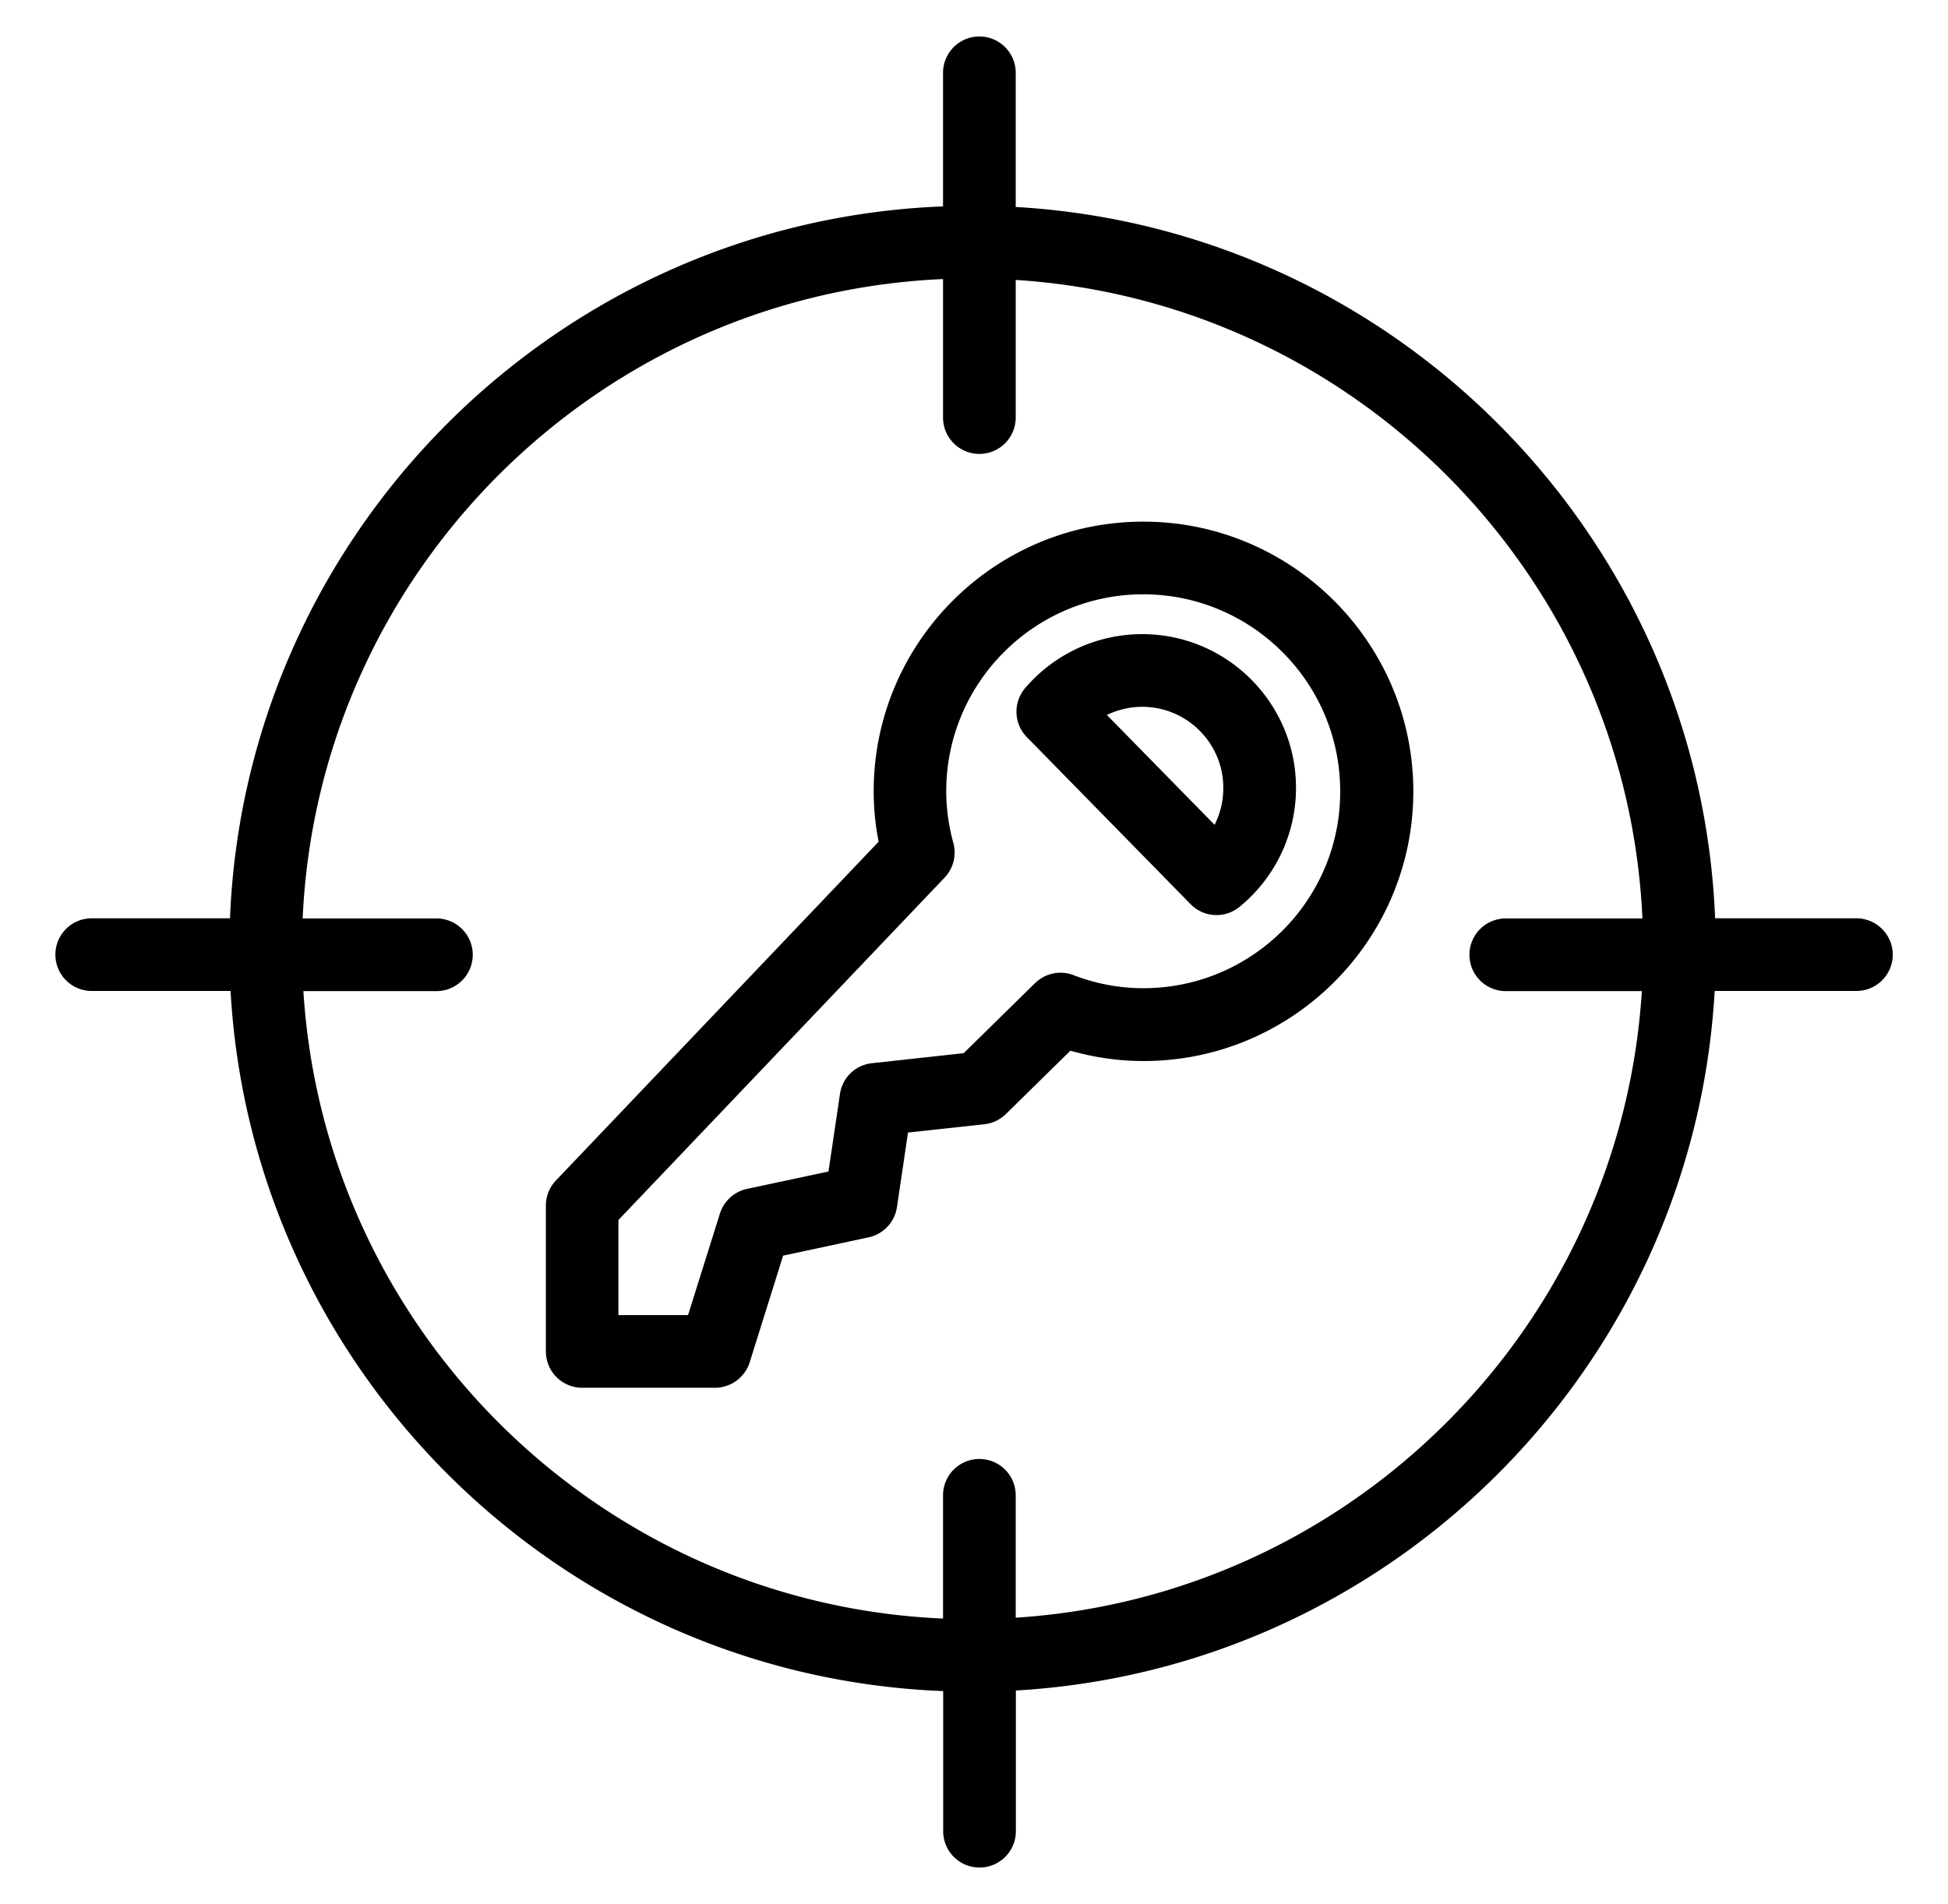 <svg xmlns="http://www.w3.org/2000/svg" id="Capa_1" viewBox="0 0 134 131"><style></style><path d="M78.65 35.89c-10.23 0-18.55 8.32-18.55 18.55 0 1.15.11 2.31.34 3.47l-22.2 23.31c-.44.46-.69 1.08-.69 1.72v10.04a2.5 2.5 0 0 0 2.5 2.5h9.13c1.09 0 2.06-.71 2.39-1.75l2.3-7.34 5.88-1.26c1.02-.22 1.8-1.05 1.95-2.08l.76-5.13 5.25-.57c.56-.06 1.08-.31 1.48-.7l4.44-4.36c1.65.47 3.34.71 5.04.71 10.23 0 18.55-8.32 18.55-18.55s-8.34-18.56-18.57-18.56zm0 32.1c-1.63 0-3.25-.3-4.81-.9-.91-.35-1.94-.13-2.64.55l-4.91 4.82-6.31.69c-1.13.12-2.04.99-2.2 2.12l-.79 5.33-5.61 1.2c-.88.19-1.59.84-1.86 1.7l-2.19 6.98h-4.79v-6.54l22.44-23.56c.6-.63.83-1.54.6-2.38-.33-1.2-.49-2.4-.49-3.56 0-7.47 6.08-13.55 13.55-13.55s13.55 6.08 13.55 13.55c.02 7.47-6.06 13.55-13.54 13.55z"/><path d="M78.57 43.63c-3.1 0-6.03 1.35-8.05 3.71-.84.98-.79 2.45.11 3.37l11.27 11.5a2.498 2.498 0 0 0 3.37.18c2.46-2.02 3.88-5 3.88-8.19 0-5.82-4.74-10.57-10.58-10.57zm4.98 13.12l-7.41-7.56c.75-.36 1.58-.56 2.43-.56 3.08 0 5.58 2.5 5.58 5.58 0 .9-.21 1.76-.6 2.54z"/><path d="M127.69 63.18h-9.71C116.92 36.95 96 15.74 69.87 14.24V5.01a2.5 2.5 0 0 0-5 0v9.19C38.31 15.24 16.9 36.63 15.82 63.18H6.31a2.5 2.5 0 0 0 0 5h9.55c1.48 26.17 22.73 47.14 49.02 48.17v9.64a2.5 2.5 0 0 0 5 0v-9.68c25.85-1.49 46.61-22.27 48.07-48.13h9.75c1.38 0 2.5-1.12 2.5-2.5s-1.13-2.5-2.51-2.5zM69.87 111.3v-8.42a2.5 2.5 0 0 0-5 0v8.48c-23.53-1.02-42.54-19.76-44-43.17h9.15a2.5 2.5 0 0 0 0-5h-9.2c1.07-23.8 20.25-42.95 44.05-43.99v9.53a2.5 2.5 0 0 0 5 0v-9.47c23.36 1.49 42.05 20.45 43.11 43.93h-9.4a2.5 2.5 0 0 0 0 5h9.36c-1.45 23.1-19.97 41.63-43.07 43.11z"/></svg>